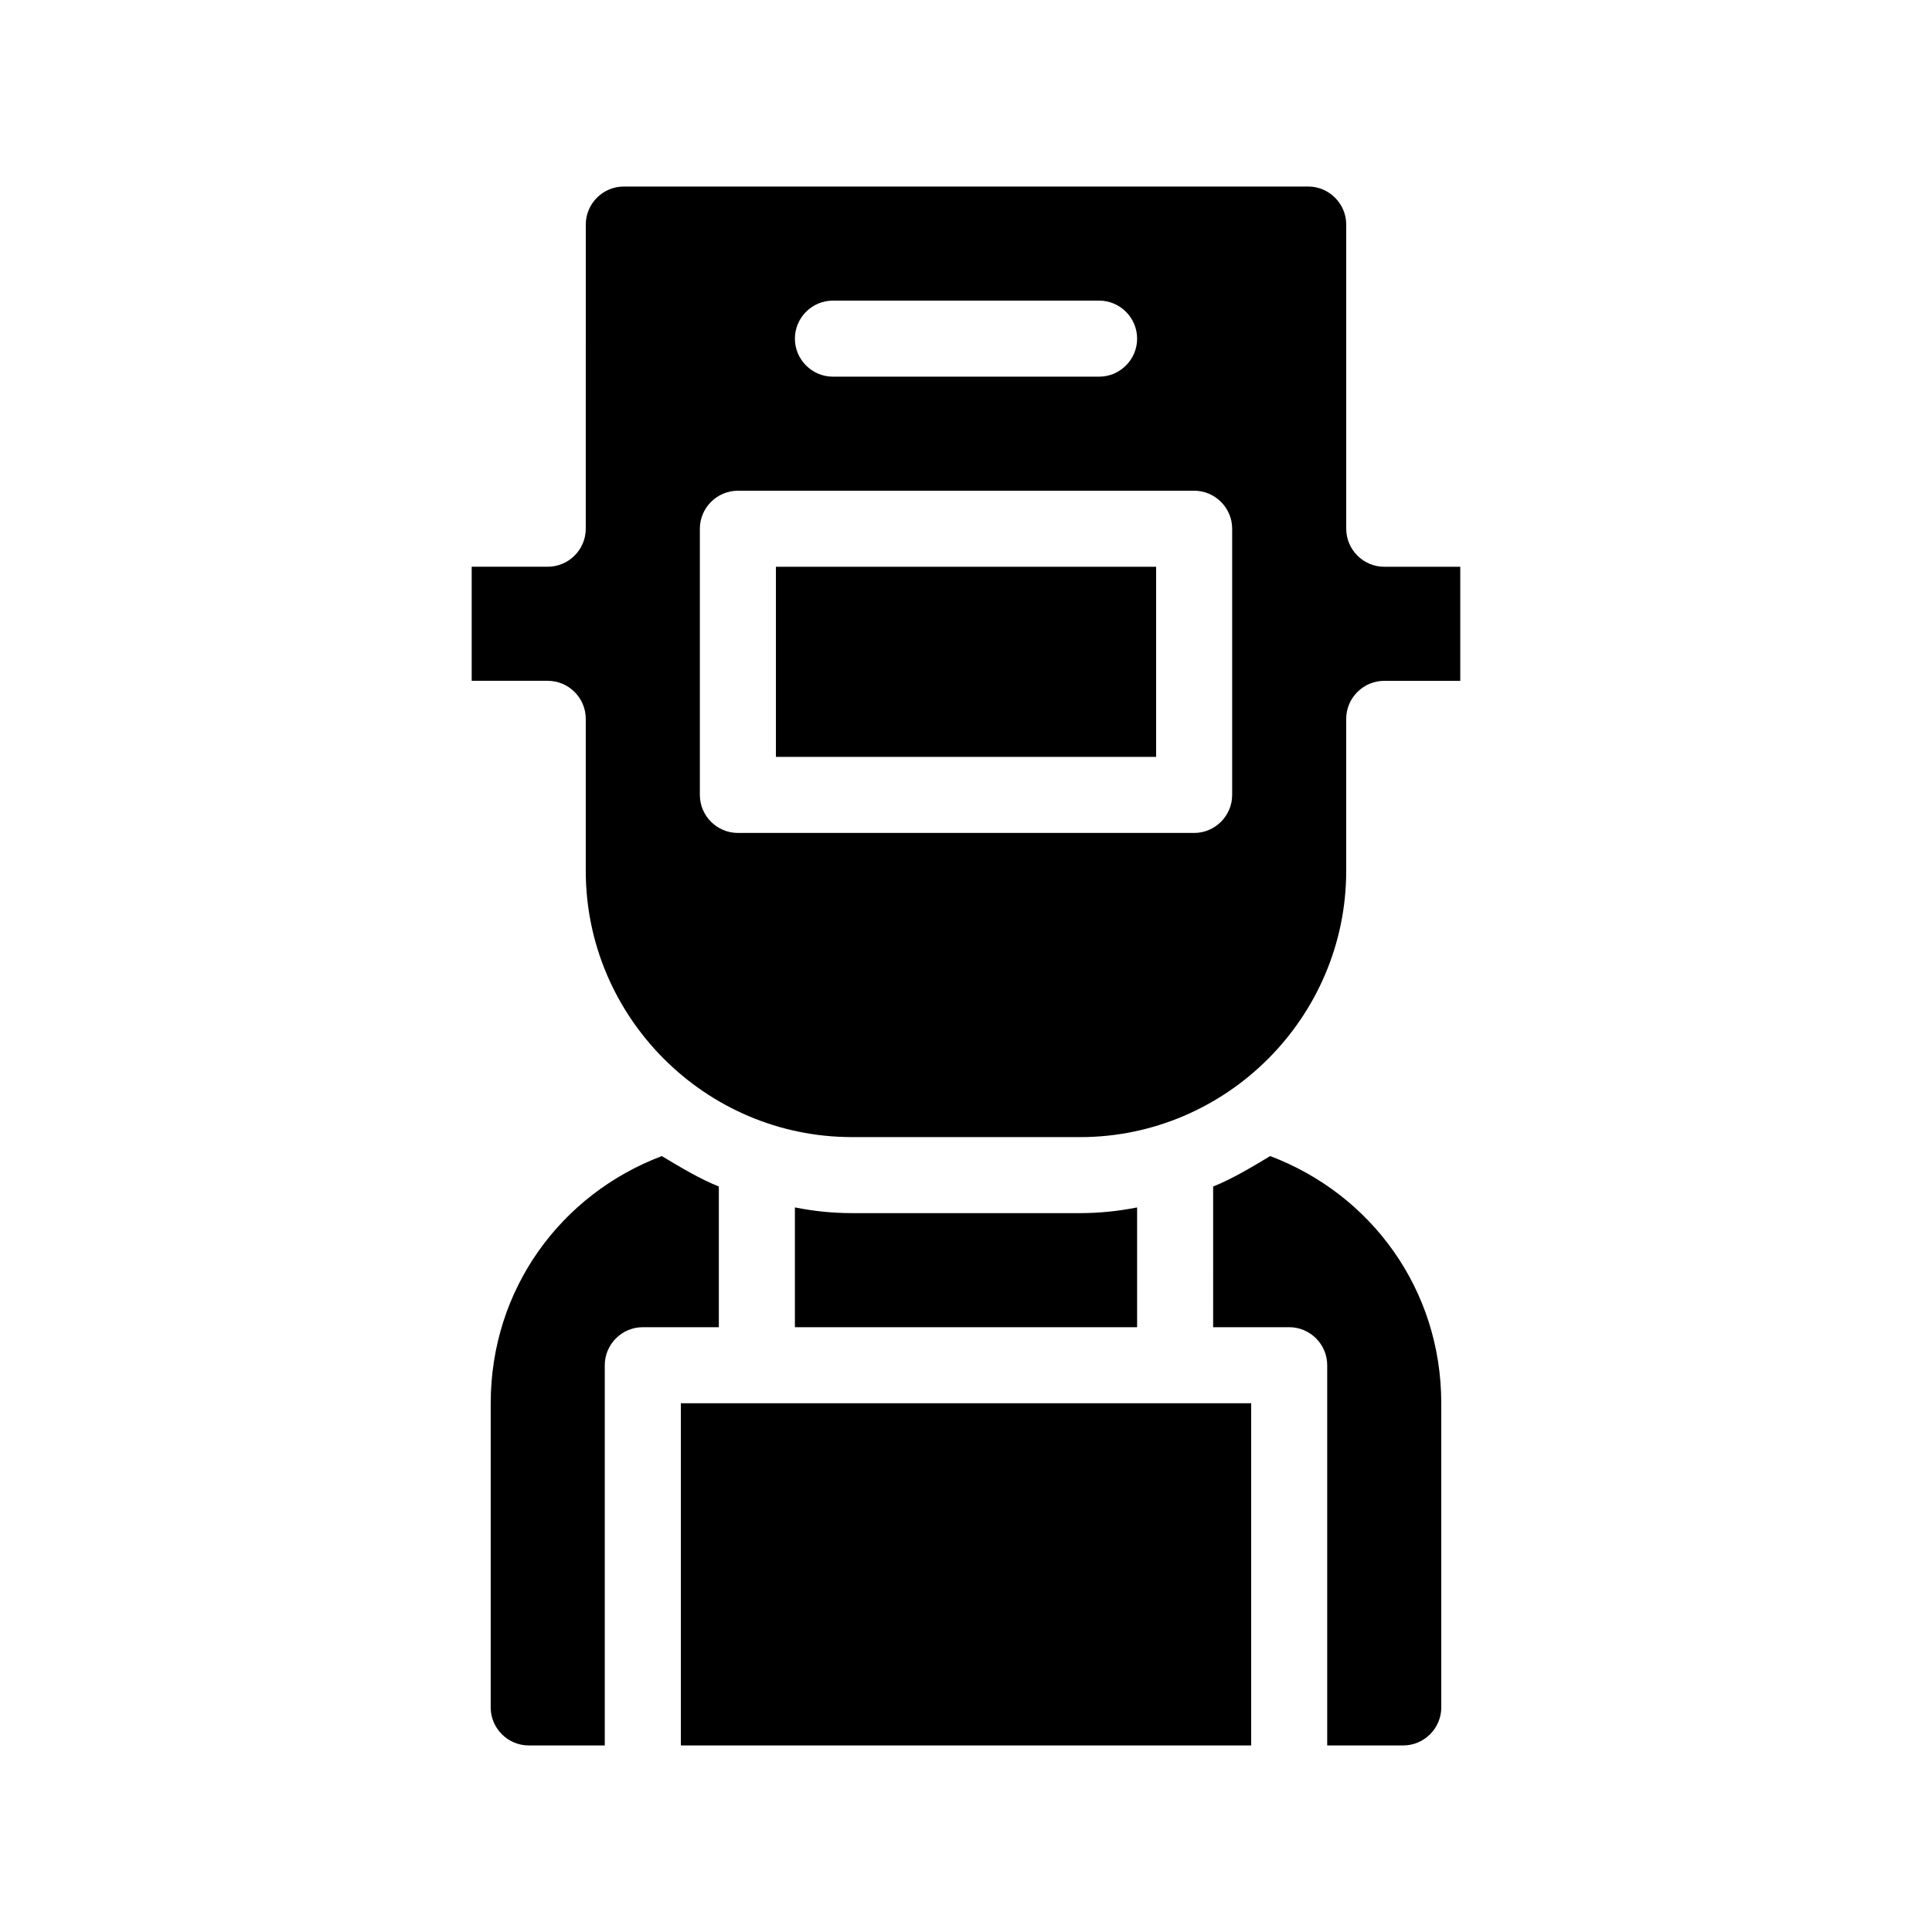 <?xml version="1.0" encoding="UTF-8"?>
<!-- Uploaded to: SVG Repo, www.svgrepo.com, Generator: SVG Repo Mixer Tools -->
<svg fill="#000000" width="800px" height="800px" version="1.1" viewBox="144 144 512 512" xmlns="http://www.w3.org/2000/svg">
 <path d="m334.5 495.72h-20.152c-5.543 0-10.078 4.535-10.078 10.078v100.76h-20.152c-5.543 0-10.078-4.535-10.078-10.078l0.004-80.609c0-30.23 18.641-55.418 45.344-65.496 5.039 3.023 10.078 6.047 15.113 8.062zm146.11-45.344c-5.039 3.023-10.078 6.047-15.113 8.062l-0.004 37.281h20.152c5.543 0 10.078 4.535 10.078 10.078v100.76h20.152c5.543 0 10.078-4.535 10.078-10.078l-0.004-80.609c0-30.23-18.641-55.418-45.34-65.496zm-50.383 15.113h-60.457c-5.039 0-10.078-0.504-15.113-1.512v31.742h90.688v-31.738c-5.039 1.004-10.078 1.508-15.117 1.508zm100.76-171.29v30.23h-20.152c-5.543 0-10.078 4.535-10.078 10.078v40.305c0 38.793-31.738 70.535-70.535 70.535l-60.453-0.008c-38.793 0-70.535-31.738-70.535-70.535v-40.305c0-5.543-4.535-10.078-10.078-10.078h-20.152v-30.23h20.152c5.543 0 10.078-4.535 10.078-10.078l0.004-80.602c0-5.543 4.535-10.078 10.078-10.078h181.37c5.543 0 10.078 4.535 10.078 10.078v80.609c0 5.543 4.535 10.078 10.078 10.078zm-176.33-60.457c0 5.543 4.535 10.078 10.078 10.078h70.535c5.543 0 10.078-4.535 10.078-10.078 0-5.543-4.535-10.078-10.078-10.078h-70.539c-5.539 0-10.074 4.535-10.074 10.078zm115.88 50.379c0-5.543-4.535-10.078-10.078-10.078l-120.91 0.004c-5.543 0-10.078 4.535-10.078 10.078v70.535c0 5.543 4.535 10.078 10.078 10.078h120.91c5.543 0 10.078-4.535 10.078-10.078zm-120.91 60.457h100.76v-50.379h-100.76zm-25.191 261.98h151.14v-90.684h-151.14z"/>
</svg>